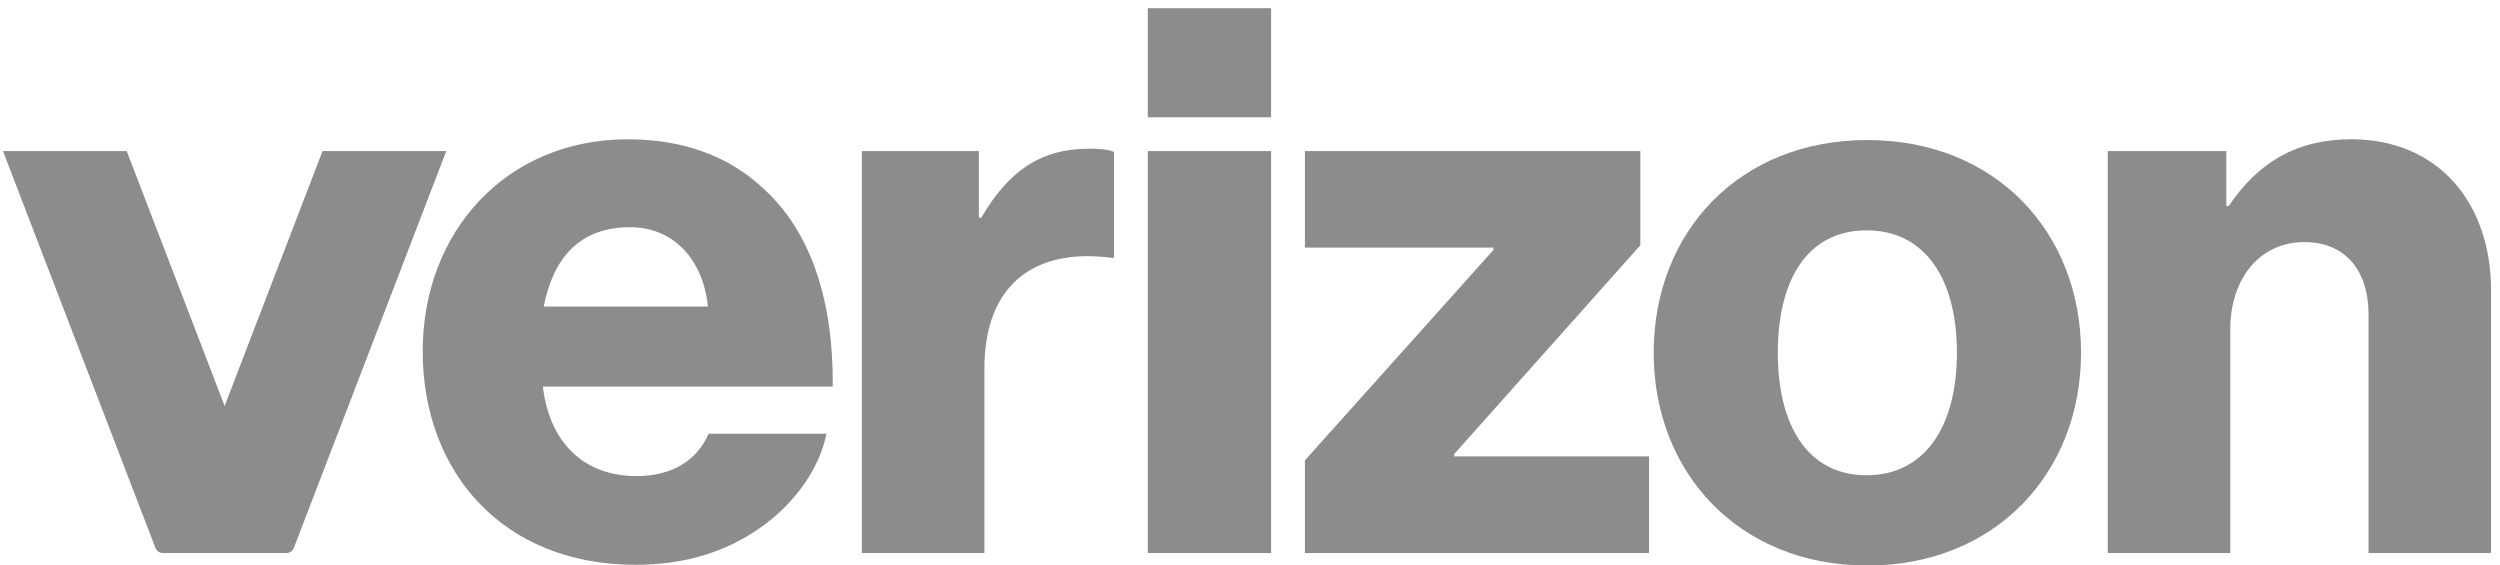<svg width="168" height="38" viewBox="0 0 168 38" fill="none" xmlns="http://www.w3.org/2000/svg">
<g clip-path="url(#clip0_2052_545)">
<path d="M141.641 37.16H149.875V22.127C149.875 18.696 151.88 16.269 154.837 16.269C157.689 16.269 159.166 18.274 159.166 21.123V37.16H167.4V19.541C167.4 13.578 163.812 9.358 158.003 9.358C154.309 9.358 151.722 10.94 149.769 13.842H149.61V10.151H141.641V37.16ZM125.487 9.411C116.883 9.411 111.127 15.583 111.127 23.708C111.127 31.781 116.88 38.005 125.487 38.005C134.094 38.005 139.846 31.781 139.846 23.708C139.846 15.585 134.094 9.411 125.487 9.411ZM125.434 31.937C121.528 31.937 119.47 28.668 119.47 23.708C119.47 18.696 121.528 15.48 125.434 15.48C129.339 15.48 131.504 18.699 131.504 23.708C131.507 28.668 129.342 31.937 125.434 31.937ZM87.69 37.16H110.813V30.672H97.722V30.514L110.231 16.481V10.151H87.69V16.639H100.359V16.797L87.69 30.936V37.16ZM77.131 37.16H85.418V10.151H77.131V37.16ZM57.917 37.16H66.151V24.765C66.151 19.119 69.531 16.639 74.702 17.326H74.861V10.204C74.438 10.045 73.962 9.992 73.172 9.992C69.951 9.992 67.787 11.468 65.939 14.635H65.781V10.151H57.917V37.16ZM42.764 31.992C39.123 31.992 36.906 29.618 36.483 25.98H55.961C56.014 20.175 54.484 15.533 51.263 12.633C48.993 10.523 45.983 9.361 42.183 9.361C34.054 9.361 28.405 15.533 28.405 23.605C28.405 31.728 33.79 37.955 42.712 37.955C46.091 37.955 48.781 37.057 50.998 35.529C53.374 33.894 55.063 31.52 55.538 29.146H47.621C46.831 30.936 45.193 31.992 42.764 31.992ZM42.344 15.268C45.248 15.268 47.254 17.431 47.571 20.598H36.539C37.17 17.378 38.911 15.268 42.344 15.268ZM77.131 0.549H85.418V7.882H77.131V0.549Z" fill="#8C8C8C"/>
<path d="M0.2 10.151L10.448 36.827C10.526 37.03 10.721 37.163 10.938 37.163H19.253C19.036 37.163 18.841 37.03 18.763 36.827L8.515 10.151H0.2Z" fill="#8C8C8C"/>
<path d="M29.99 10.151L19.742 36.827C19.664 37.03 19.47 37.163 19.253 37.163H10.938C11.155 37.163 11.35 37.03 11.427 36.827L21.675 10.151H29.99Z" fill="#8C8C8C"/>
</g>
<defs>
<clipPath id="clip0_2052_545">
<rect width="167.2" height="37.456" fill="white" transform="translate(0.2 0.549)"/>
</clipPath>
</defs>
</svg>
